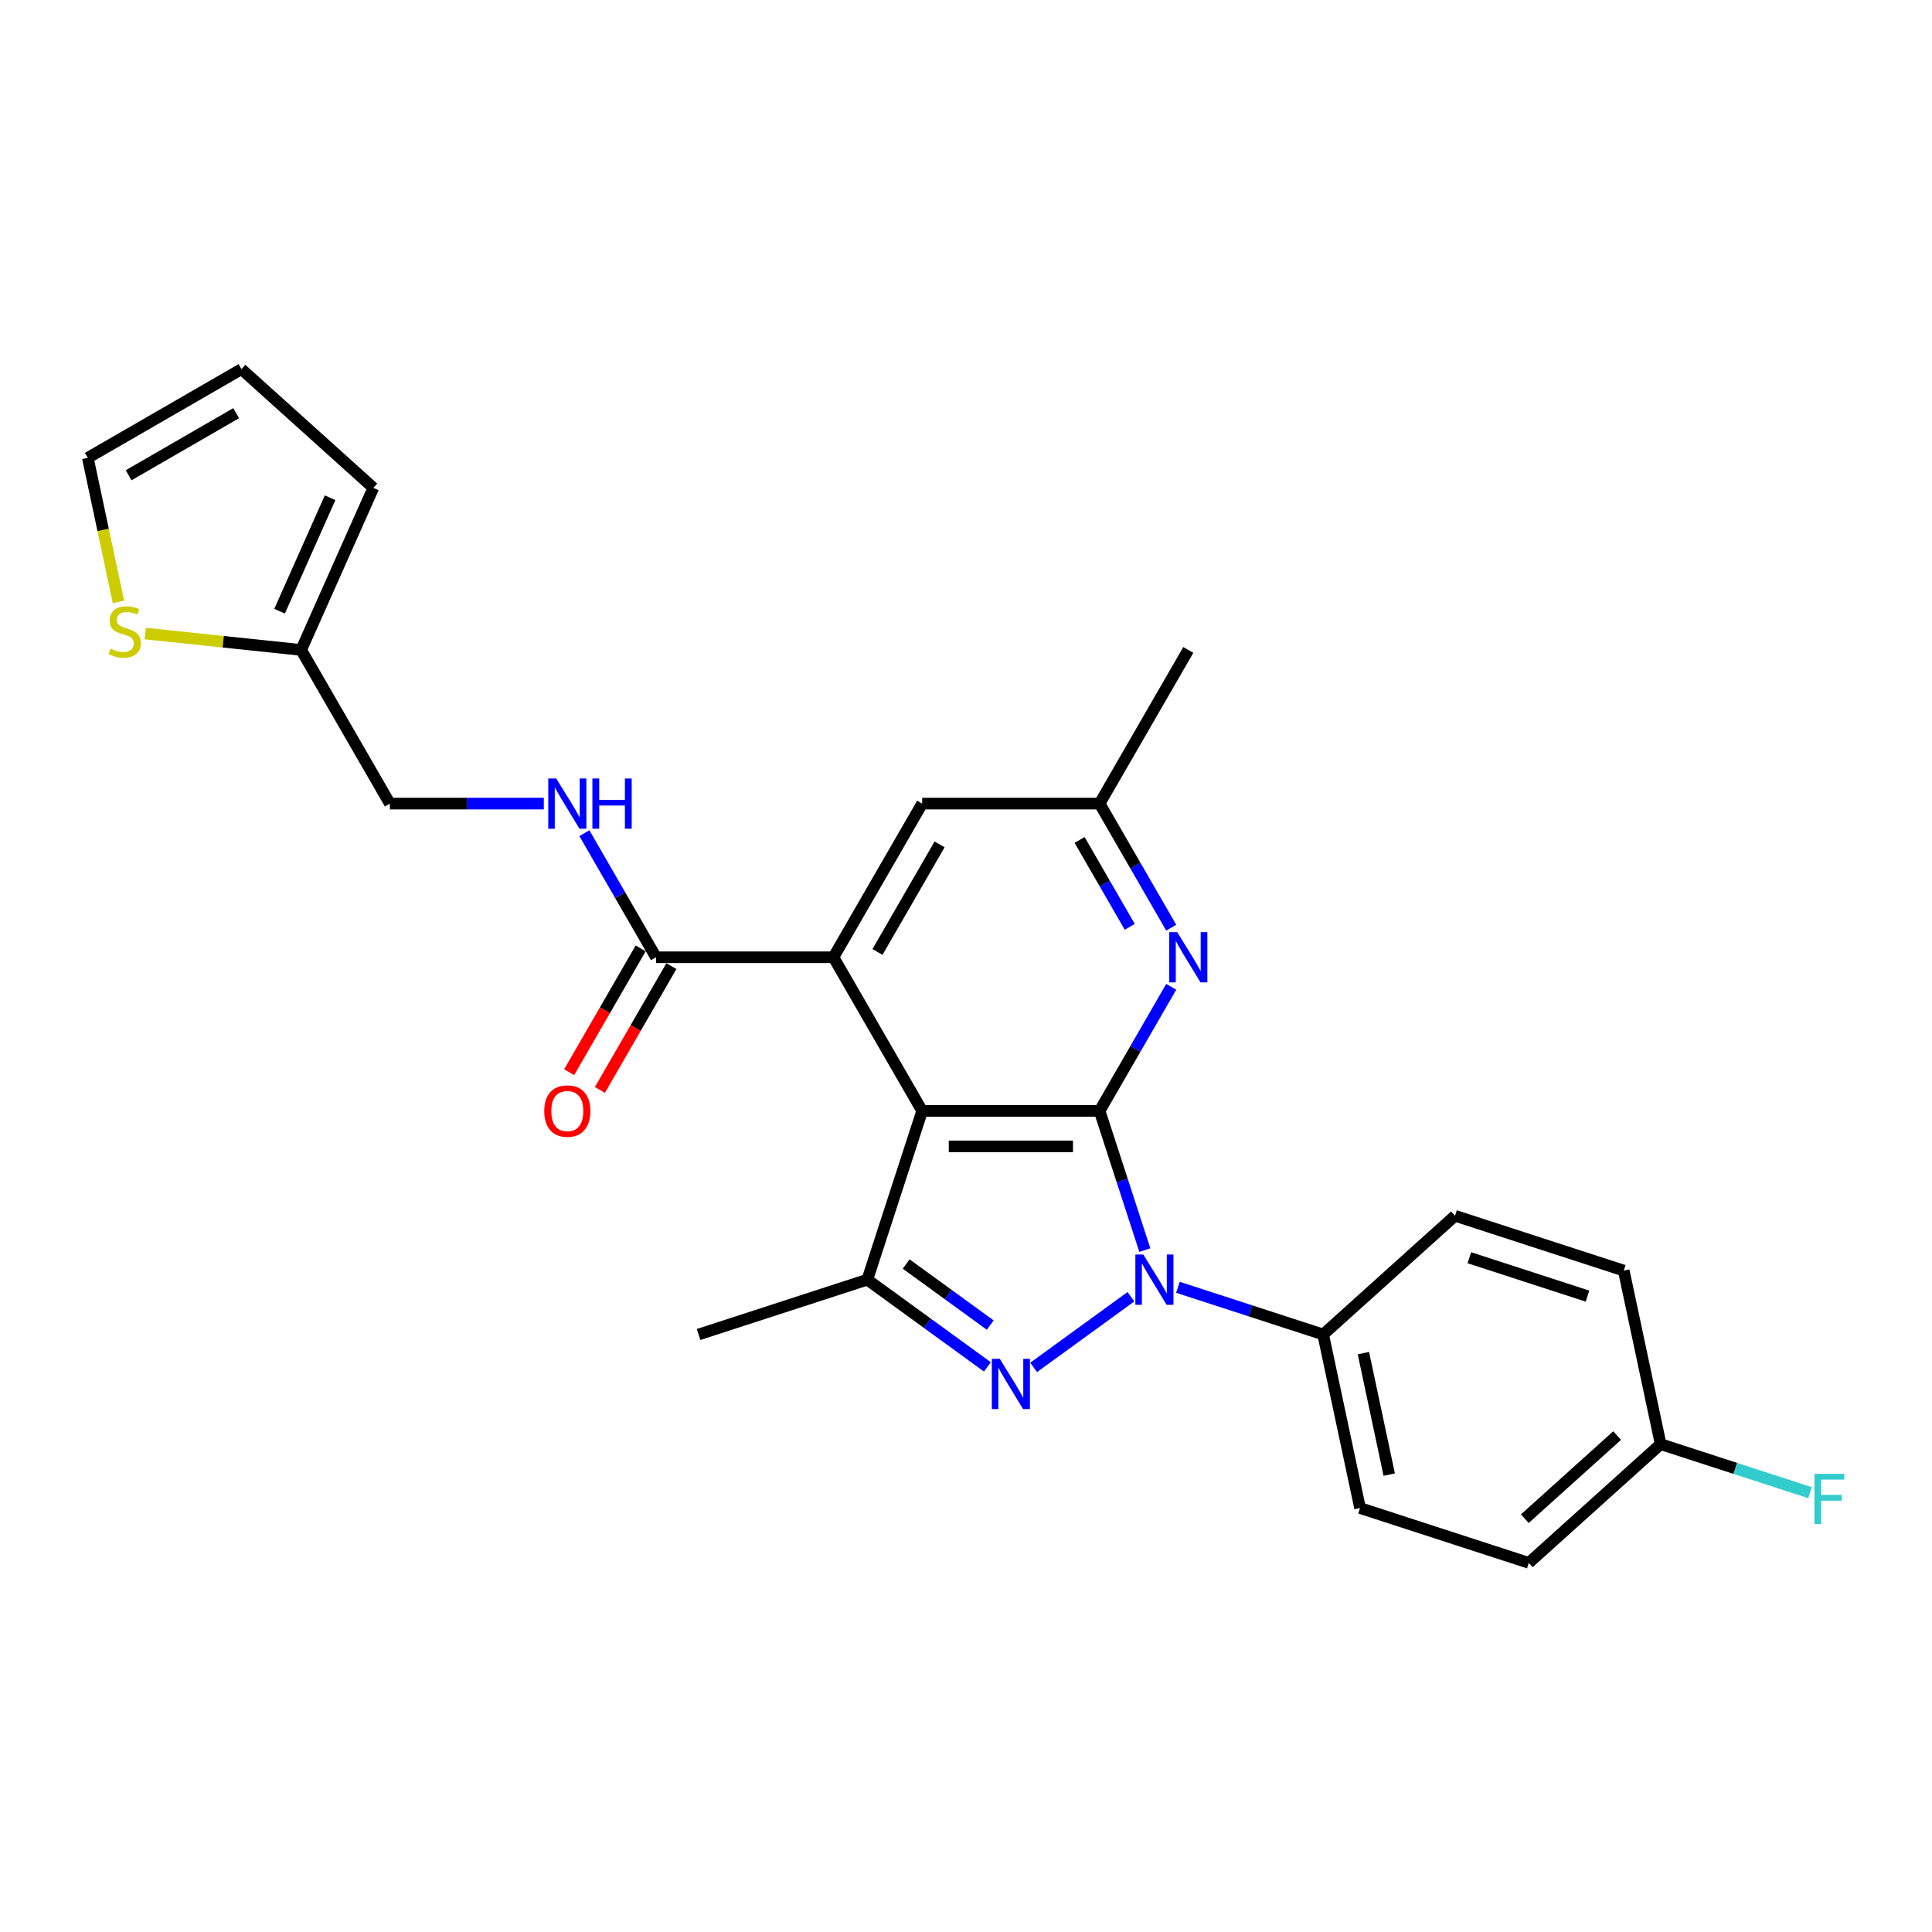 <?xml version='1.0' encoding='iso-8859-1'?>
<svg version='1.1' baseProfile='full'
              xmlns='http://www.w3.org/2000/svg'
                      xmlns:rdkit='http://www.rdkit.org/xml'
                      xmlns:xlink='http://www.w3.org/1999/xlink'
                  xml:space='preserve'
width='1000px' height='1000px' viewBox='0 0 1000 1000'>
<!-- END OF HEADER -->
<rect style='opacity:1.0;fill:#FFFFFF;stroke:none' width='1000' height='1000' x='0' y='0'> </rect>
<path class='bond-0' d='M 569.146,575.008 L 580.85,611.029' style='fill:none;fill-rule:evenodd;stroke:#000000;stroke-width:6px;stroke-linecap:butt;stroke-linejoin:miter;stroke-opacity:1' />
<path class='bond-0' d='M 580.85,611.029 L 592.554,647.05' style='fill:none;fill-rule:evenodd;stroke:#0000FF;stroke-width:6px;stroke-linecap:butt;stroke-linejoin:miter;stroke-opacity:1' />
<path class='bond-1' d='M 569.146,575.008 L 477.309,575.008' style='fill:none;fill-rule:evenodd;stroke:#000000;stroke-width:6px;stroke-linecap:butt;stroke-linejoin:miter;stroke-opacity:1' />
<path class='bond-1' d='M 555.37,593.375 L 491.085,593.375' style='fill:none;fill-rule:evenodd;stroke:#000000;stroke-width:6px;stroke-linecap:butt;stroke-linejoin:miter;stroke-opacity:1' />
<path class='bond-5' d='M 569.146,575.008 L 587.688,542.892' style='fill:none;fill-rule:evenodd;stroke:#000000;stroke-width:6px;stroke-linecap:butt;stroke-linejoin:miter;stroke-opacity:1' />
<path class='bond-5' d='M 587.688,542.892 L 606.231,510.775' style='fill:none;fill-rule:evenodd;stroke:#0000FF;stroke-width:6px;stroke-linecap:butt;stroke-linejoin:miter;stroke-opacity:1' />
<path class='bond-2' d='M 585.366,671.184 L 535.011,707.769' style='fill:none;fill-rule:evenodd;stroke:#0000FF;stroke-width:6px;stroke-linecap:butt;stroke-linejoin:miter;stroke-opacity:1' />
<path class='bond-7' d='M 609.684,666.3 L 647.275,678.515' style='fill:none;fill-rule:evenodd;stroke:#0000FF;stroke-width:6px;stroke-linecap:butt;stroke-linejoin:miter;stroke-opacity:1' />
<path class='bond-7' d='M 647.275,678.515 L 684.866,690.729' style='fill:none;fill-rule:evenodd;stroke:#000000;stroke-width:6px;stroke-linecap:butt;stroke-linejoin:miter;stroke-opacity:1' />
<path class='bond-3' d='M 477.309,575.008 L 448.93,662.35' style='fill:none;fill-rule:evenodd;stroke:#000000;stroke-width:6px;stroke-linecap:butt;stroke-linejoin:miter;stroke-opacity:1' />
<path class='bond-4' d='M 477.309,575.008 L 431.391,495.475' style='fill:none;fill-rule:evenodd;stroke:#000000;stroke-width:6px;stroke-linecap:butt;stroke-linejoin:miter;stroke-opacity:1' />
<path class='bond-26' d='M 511.068,707.496 L 479.999,684.923' style='fill:none;fill-rule:evenodd;stroke:#0000FF;stroke-width:6px;stroke-linecap:butt;stroke-linejoin:miter;stroke-opacity:1' />
<path class='bond-26' d='M 479.999,684.923 L 448.93,662.35' style='fill:none;fill-rule:evenodd;stroke:#000000;stroke-width:6px;stroke-linecap:butt;stroke-linejoin:miter;stroke-opacity:1' />
<path class='bond-26' d='M 512.544,685.864 L 490.795,670.063' style='fill:none;fill-rule:evenodd;stroke:#0000FF;stroke-width:6px;stroke-linecap:butt;stroke-linejoin:miter;stroke-opacity:1' />
<path class='bond-26' d='M 490.795,670.063 L 469.047,654.262' style='fill:none;fill-rule:evenodd;stroke:#000000;stroke-width:6px;stroke-linecap:butt;stroke-linejoin:miter;stroke-opacity:1' />
<path class='bond-21' d='M 448.93,662.35 L 361.589,690.729' style='fill:none;fill-rule:evenodd;stroke:#000000;stroke-width:6px;stroke-linecap:butt;stroke-linejoin:miter;stroke-opacity:1' />
<path class='bond-6' d='M 431.391,495.475 L 339.555,495.475' style='fill:none;fill-rule:evenodd;stroke:#000000;stroke-width:6px;stroke-linecap:butt;stroke-linejoin:miter;stroke-opacity:1' />
<path class='bond-27' d='M 431.391,495.475 L 477.309,415.943' style='fill:none;fill-rule:evenodd;stroke:#000000;stroke-width:6px;stroke-linecap:butt;stroke-linejoin:miter;stroke-opacity:1' />
<path class='bond-27' d='M 454.185,492.729 L 486.328,437.056' style='fill:none;fill-rule:evenodd;stroke:#000000;stroke-width:6px;stroke-linecap:butt;stroke-linejoin:miter;stroke-opacity:1' />
<path class='bond-12' d='M 606.231,480.175 L 587.688,448.059' style='fill:none;fill-rule:evenodd;stroke:#0000FF;stroke-width:6px;stroke-linecap:butt;stroke-linejoin:miter;stroke-opacity:1' />
<path class='bond-12' d='M 587.688,448.059 L 569.146,415.943' style='fill:none;fill-rule:evenodd;stroke:#000000;stroke-width:6px;stroke-linecap:butt;stroke-linejoin:miter;stroke-opacity:1' />
<path class='bond-12' d='M 584.761,479.724 L 571.782,457.243' style='fill:none;fill-rule:evenodd;stroke:#0000FF;stroke-width:6px;stroke-linecap:butt;stroke-linejoin:miter;stroke-opacity:1' />
<path class='bond-12' d='M 571.782,457.243 L 558.802,434.761' style='fill:none;fill-rule:evenodd;stroke:#000000;stroke-width:6px;stroke-linecap:butt;stroke-linejoin:miter;stroke-opacity:1' />
<path class='bond-8' d='M 339.555,495.475 L 321.012,463.359' style='fill:none;fill-rule:evenodd;stroke:#000000;stroke-width:6px;stroke-linecap:butt;stroke-linejoin:miter;stroke-opacity:1' />
<path class='bond-8' d='M 321.012,463.359 L 302.47,431.243' style='fill:none;fill-rule:evenodd;stroke:#0000FF;stroke-width:6px;stroke-linecap:butt;stroke-linejoin:miter;stroke-opacity:1' />
<path class='bond-14' d='M 331.601,490.884 L 313.101,522.926' style='fill:none;fill-rule:evenodd;stroke:#000000;stroke-width:6px;stroke-linecap:butt;stroke-linejoin:miter;stroke-opacity:1' />
<path class='bond-14' d='M 313.101,522.926 L 294.601,554.969' style='fill:none;fill-rule:evenodd;stroke:#FF0000;stroke-width:6px;stroke-linecap:butt;stroke-linejoin:miter;stroke-opacity:1' />
<path class='bond-14' d='M 347.508,500.067 L 329.008,532.11' style='fill:none;fill-rule:evenodd;stroke:#000000;stroke-width:6px;stroke-linecap:butt;stroke-linejoin:miter;stroke-opacity:1' />
<path class='bond-14' d='M 329.008,532.11 L 310.508,564.153' style='fill:none;fill-rule:evenodd;stroke:#FF0000;stroke-width:6px;stroke-linecap:butt;stroke-linejoin:miter;stroke-opacity:1' />
<path class='bond-17' d='M 684.866,690.729 L 703.96,780.558' style='fill:none;fill-rule:evenodd;stroke:#000000;stroke-width:6px;stroke-linecap:butt;stroke-linejoin:miter;stroke-opacity:1' />
<path class='bond-17' d='M 705.696,700.384 L 719.062,763.265' style='fill:none;fill-rule:evenodd;stroke:#000000;stroke-width:6px;stroke-linecap:butt;stroke-linejoin:miter;stroke-opacity:1' />
<path class='bond-18' d='M 684.866,690.729 L 753.114,629.278' style='fill:none;fill-rule:evenodd;stroke:#000000;stroke-width:6px;stroke-linecap:butt;stroke-linejoin:miter;stroke-opacity:1' />
<path class='bond-19' d='M 281.477,415.943 L 241.639,415.943' style='fill:none;fill-rule:evenodd;stroke:#0000FF;stroke-width:6px;stroke-linecap:butt;stroke-linejoin:miter;stroke-opacity:1' />
<path class='bond-19' d='M 241.639,415.943 L 201.8,415.943' style='fill:none;fill-rule:evenodd;stroke:#000000;stroke-width:6px;stroke-linecap:butt;stroke-linejoin:miter;stroke-opacity:1' />
<path class='bond-9' d='M 75.183,327.928 L 115.532,332.169' style='fill:none;fill-rule:evenodd;stroke:#CCCC00;stroke-width:6px;stroke-linecap:butt;stroke-linejoin:miter;stroke-opacity:1' />
<path class='bond-9' d='M 115.532,332.169 L 155.882,336.41' style='fill:none;fill-rule:evenodd;stroke:#000000;stroke-width:6px;stroke-linecap:butt;stroke-linejoin:miter;stroke-opacity:1' />
<path class='bond-13' d='M 61.304,311.547 L 53.379,274.264' style='fill:none;fill-rule:evenodd;stroke:#CCCC00;stroke-width:6px;stroke-linecap:butt;stroke-linejoin:miter;stroke-opacity:1' />
<path class='bond-13' d='M 53.379,274.264 L 45.455,236.981' style='fill:none;fill-rule:evenodd;stroke:#000000;stroke-width:6px;stroke-linecap:butt;stroke-linejoin:miter;stroke-opacity:1' />
<path class='bond-10' d='M 477.309,415.943 L 569.146,415.943' style='fill:none;fill-rule:evenodd;stroke:#000000;stroke-width:6px;stroke-linecap:butt;stroke-linejoin:miter;stroke-opacity:1' />
<path class='bond-11' d='M 155.882,336.41 L 201.8,415.943' style='fill:none;fill-rule:evenodd;stroke:#000000;stroke-width:6px;stroke-linecap:butt;stroke-linejoin:miter;stroke-opacity:1' />
<path class='bond-15' d='M 155.882,336.41 L 193.235,252.513' style='fill:none;fill-rule:evenodd;stroke:#000000;stroke-width:6px;stroke-linecap:butt;stroke-linejoin:miter;stroke-opacity:1' />
<path class='bond-15' d='M 144.705,316.355 L 170.853,257.627' style='fill:none;fill-rule:evenodd;stroke:#000000;stroke-width:6px;stroke-linecap:butt;stroke-linejoin:miter;stroke-opacity:1' />
<path class='bond-25' d='M 569.146,415.943 L 615.064,336.41' style='fill:none;fill-rule:evenodd;stroke:#000000;stroke-width:6px;stroke-linecap:butt;stroke-linejoin:miter;stroke-opacity:1' />
<path class='bond-29' d='M 45.455,236.981 L 124.987,191.063' style='fill:none;fill-rule:evenodd;stroke:#000000;stroke-width:6px;stroke-linecap:butt;stroke-linejoin:miter;stroke-opacity:1' />
<path class='bond-29' d='M 66.568,246 L 122.241,213.857' style='fill:none;fill-rule:evenodd;stroke:#000000;stroke-width:6px;stroke-linecap:butt;stroke-linejoin:miter;stroke-opacity:1' />
<path class='bond-16' d='M 193.235,252.513 L 124.987,191.063' style='fill:none;fill-rule:evenodd;stroke:#000000;stroke-width:6px;stroke-linecap:butt;stroke-linejoin:miter;stroke-opacity:1' />
<path class='bond-22' d='M 703.96,780.558 L 791.302,808.937' style='fill:none;fill-rule:evenodd;stroke:#000000;stroke-width:6px;stroke-linecap:butt;stroke-linejoin:miter;stroke-opacity:1' />
<path class='bond-23' d='M 753.114,629.278 L 840.456,657.657' style='fill:none;fill-rule:evenodd;stroke:#000000;stroke-width:6px;stroke-linecap:butt;stroke-linejoin:miter;stroke-opacity:1' />
<path class='bond-23' d='M 760.54,651.003 L 821.679,670.869' style='fill:none;fill-rule:evenodd;stroke:#000000;stroke-width:6px;stroke-linecap:butt;stroke-linejoin:miter;stroke-opacity:1' />
<path class='bond-20' d='M 859.55,747.487 L 840.456,657.657' style='fill:none;fill-rule:evenodd;stroke:#000000;stroke-width:6px;stroke-linecap:butt;stroke-linejoin:miter;stroke-opacity:1' />
<path class='bond-24' d='M 859.55,747.487 L 898.206,760.047' style='fill:none;fill-rule:evenodd;stroke:#000000;stroke-width:6px;stroke-linecap:butt;stroke-linejoin:miter;stroke-opacity:1' />
<path class='bond-24' d='M 898.206,760.047 L 936.863,772.607' style='fill:none;fill-rule:evenodd;stroke:#33CCCC;stroke-width:6px;stroke-linecap:butt;stroke-linejoin:miter;stroke-opacity:1' />
<path class='bond-28' d='M 859.55,747.487 L 791.302,808.937' style='fill:none;fill-rule:evenodd;stroke:#000000;stroke-width:6px;stroke-linecap:butt;stroke-linejoin:miter;stroke-opacity:1' />
<path class='bond-28' d='M 837.023,743.055 L 789.249,786.07' style='fill:none;fill-rule:evenodd;stroke:#000000;stroke-width:6px;stroke-linecap:butt;stroke-linejoin:miter;stroke-opacity:1' />
<path  class='atom-1' d='M 591.776 649.346
L 600.298 663.121
Q 601.143 664.48, 602.502 666.942
Q 603.862 669.403, 603.935 669.55
L 603.935 649.346
L 607.388 649.346
L 607.388 675.354
L 603.825 675.354
L 594.678 660.293
Q 593.613 658.529, 592.474 656.509
Q 591.372 654.489, 591.041 653.864
L 591.041 675.354
L 587.662 675.354
L 587.662 649.346
L 591.776 649.346
' fill='#0000FF'/>
<path  class='atom-3' d='M 517.479 703.326
L 526.001 717.101
Q 526.846 718.46, 528.205 720.922
Q 529.564 723.383, 529.638 723.53
L 529.638 703.326
L 533.091 703.326
L 533.091 729.334
L 529.528 729.334
L 520.381 714.273
Q 519.315 712.509, 518.177 710.489
Q 517.075 708.469, 516.744 707.844
L 516.744 729.334
L 513.364 729.334
L 513.364 703.326
L 517.479 703.326
' fill='#0000FF'/>
<path  class='atom-6' d='M 609.315 482.471
L 617.837 496.247
Q 618.682 497.606, 620.042 500.067
Q 621.401 502.528, 621.474 502.675
L 621.474 482.471
L 624.927 482.471
L 624.927 508.479
L 621.364 508.479
L 612.217 493.418
Q 611.152 491.655, 610.013 489.635
Q 608.911 487.614, 608.58 486.99
L 608.58 508.479
L 605.201 508.479
L 605.201 482.471
L 609.315 482.471
' fill='#0000FF'/>
<path  class='atom-9' d='M 287.887 402.939
L 296.41 416.714
Q 297.255 418.073, 298.614 420.534
Q 299.973 422.996, 300.047 423.143
L 300.047 402.939
L 303.5 402.939
L 303.5 428.947
L 299.936 428.947
L 290.79 413.886
Q 289.724 412.122, 288.585 410.102
Q 287.483 408.081, 287.153 407.457
L 287.153 428.947
L 283.773 428.947
L 283.773 402.939
L 287.887 402.939
' fill='#0000FF'/>
<path  class='atom-9' d='M 306.622 402.939
L 310.149 402.939
L 310.149 413.996
L 323.447 413.996
L 323.447 402.939
L 326.973 402.939
L 326.973 428.947
L 323.447 428.947
L 323.447 416.935
L 310.149 416.935
L 310.149 428.947
L 306.622 428.947
L 306.622 402.939
' fill='#0000FF'/>
<path  class='atom-10' d='M 57.202 335.737
Q 57.495 335.847, 58.708 336.361
Q 59.92 336.876, 61.242 337.206
Q 62.602 337.5, 63.924 337.5
Q 66.385 337.5, 67.818 336.325
Q 69.25 335.112, 69.25 333.019
Q 69.25 331.586, 68.516 330.704
Q 67.818 329.823, 66.716 329.345
Q 65.614 328.868, 63.777 328.317
Q 61.463 327.619, 60.067 326.957
Q 58.708 326.296, 57.716 324.9
Q 56.761 323.504, 56.761 321.153
Q 56.761 317.884, 58.965 315.864
Q 61.206 313.843, 65.614 313.843
Q 68.626 313.843, 72.042 315.276
L 71.197 318.104
Q 68.075 316.819, 65.724 316.819
Q 63.189 316.819, 61.793 317.884
Q 60.397 318.913, 60.434 320.713
Q 60.434 322.108, 61.132 322.953
Q 61.867 323.798, 62.895 324.276
Q 63.961 324.753, 65.724 325.304
Q 68.075 326.039, 69.471 326.774
Q 70.867 327.508, 71.859 329.015
Q 72.887 330.484, 72.887 333.019
Q 72.887 336.619, 70.463 338.566
Q 68.075 340.476, 64.071 340.476
Q 61.757 340.476, 59.993 339.961
Q 58.267 339.484, 56.21 338.639
L 57.202 335.737
' fill='#CCCC00'/>
<path  class='atom-15' d='M 281.698 575.082
Q 281.698 568.837, 284.783 565.347
Q 287.869 561.857, 293.636 561.857
Q 299.404 561.857, 302.489 565.347
Q 305.575 568.837, 305.575 575.082
Q 305.575 581.4, 302.453 585
Q 299.33 588.563, 293.636 588.563
Q 287.906 588.563, 284.783 585
Q 281.698 581.437, 281.698 575.082
M 293.636 585.624
Q 297.604 585.624, 299.734 582.979
Q 301.902 580.298, 301.902 575.082
Q 301.902 569.975, 299.734 567.404
Q 297.604 564.796, 293.636 564.796
Q 289.669 564.796, 287.502 567.367
Q 285.371 569.939, 285.371 575.082
Q 285.371 580.335, 287.502 582.979
Q 289.669 585.624, 293.636 585.624
' fill='#FF0000'/>
<path  class='atom-25' d='M 939.159 762.862
L 954.624 762.862
L 954.624 765.837
L 942.649 765.837
L 942.649 773.735
L 953.302 773.735
L 953.302 776.747
L 942.649 776.747
L 942.649 788.87
L 939.159 788.87
L 939.159 762.862
' fill='#33CCCC'/>
</svg>
